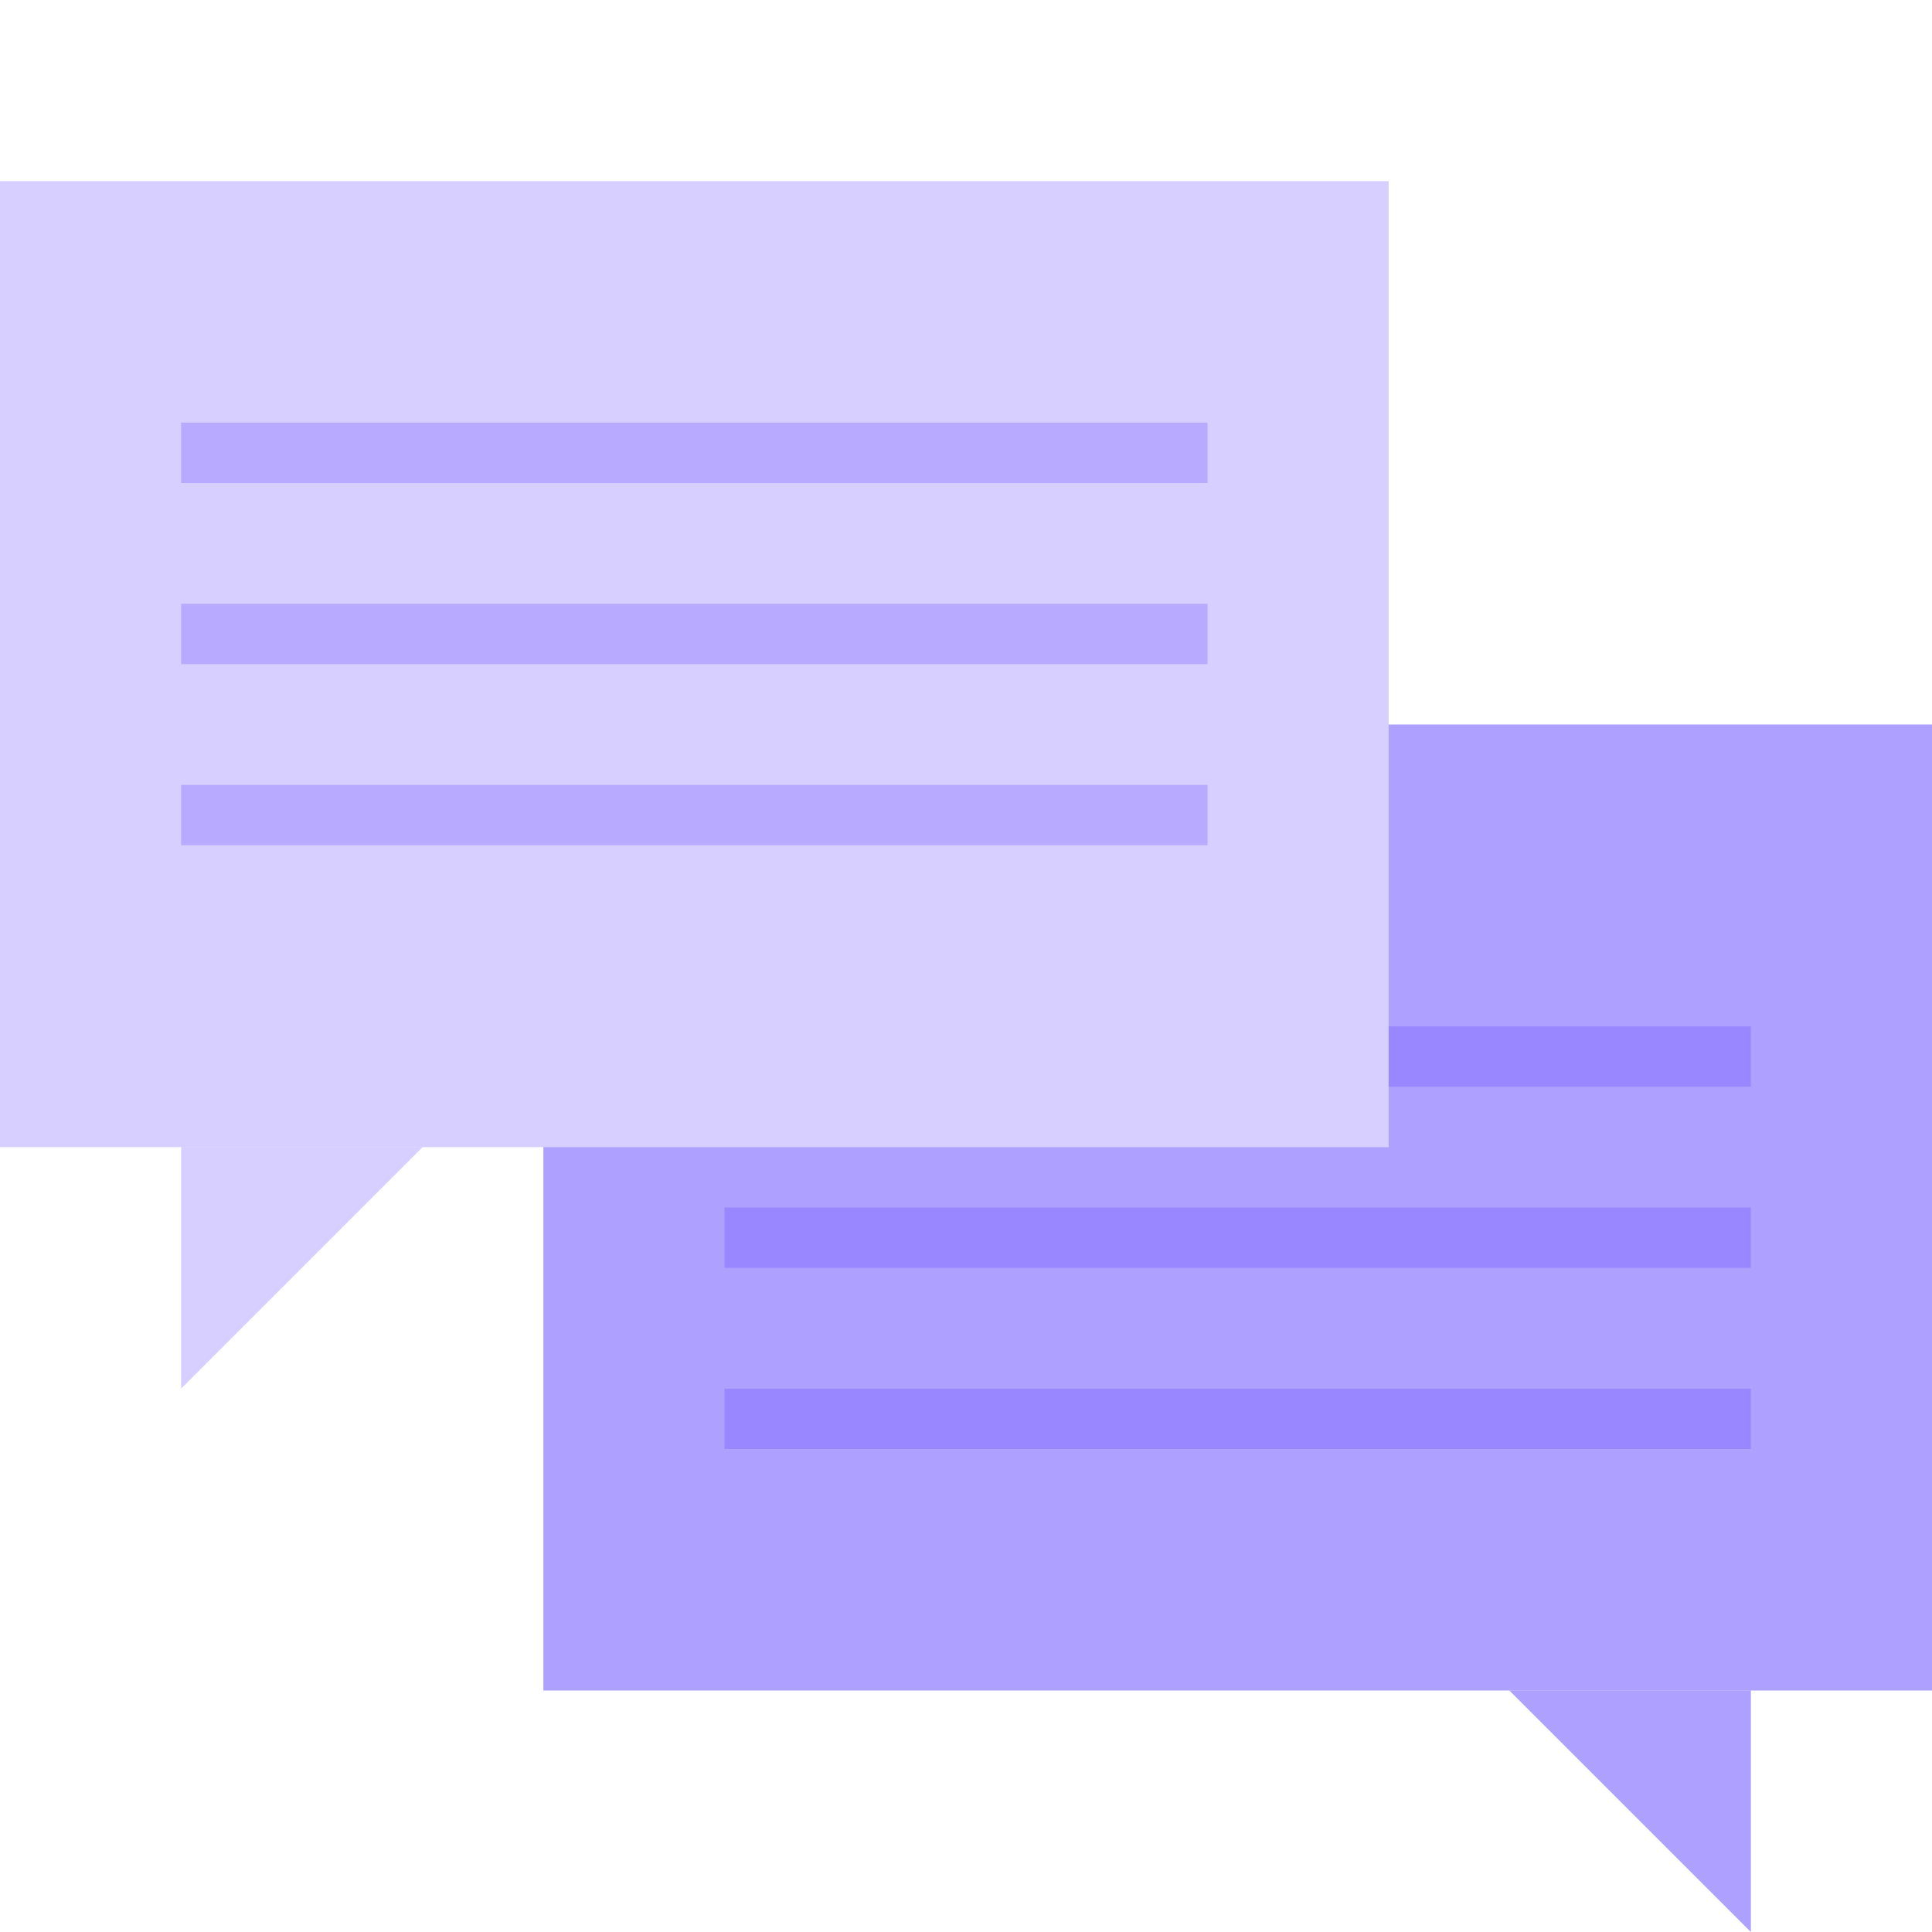<?xml version="1.0" encoding="UTF-8"?> <svg xmlns="http://www.w3.org/2000/svg" viewBox="0 0 128 128"><defs><style>.cls-1{isolation:isolate;}.cls-2,.cls-3{fill:#5639ff;mix-blend-mode:screen;}.cls-2{opacity:0.24;}.cls-3{opacity:0.48;}</style></defs><g class="cls-1"><g id="Layer_1" data-name="Layer 1"><rect class="cls-2" y="12" width="92" height="64"></rect><polygon class="cls-3" points="128 48 128 112 36 112 36 76 92 76 92 48 128 48"></polygon><polygon class="cls-2" points="12 76 12 92 28 76 12 76"></polygon><polygon class="cls-3" points="116 112 116 128 100 112 116 112"></polygon><rect class="cls-2" x="12" y="28" width="68" height="4"></rect><rect class="cls-2" x="12" y="40" width="68" height="4"></rect><rect class="cls-2" x="12" y="52" width="68" height="4"></rect><rect class="cls-2" x="92" y="68" width="24" height="4"></rect><rect class="cls-2" x="48" y="80" width="68" height="4"></rect><rect class="cls-2" x="48" y="92" width="68" height="4"></rect></g></g></svg> 
